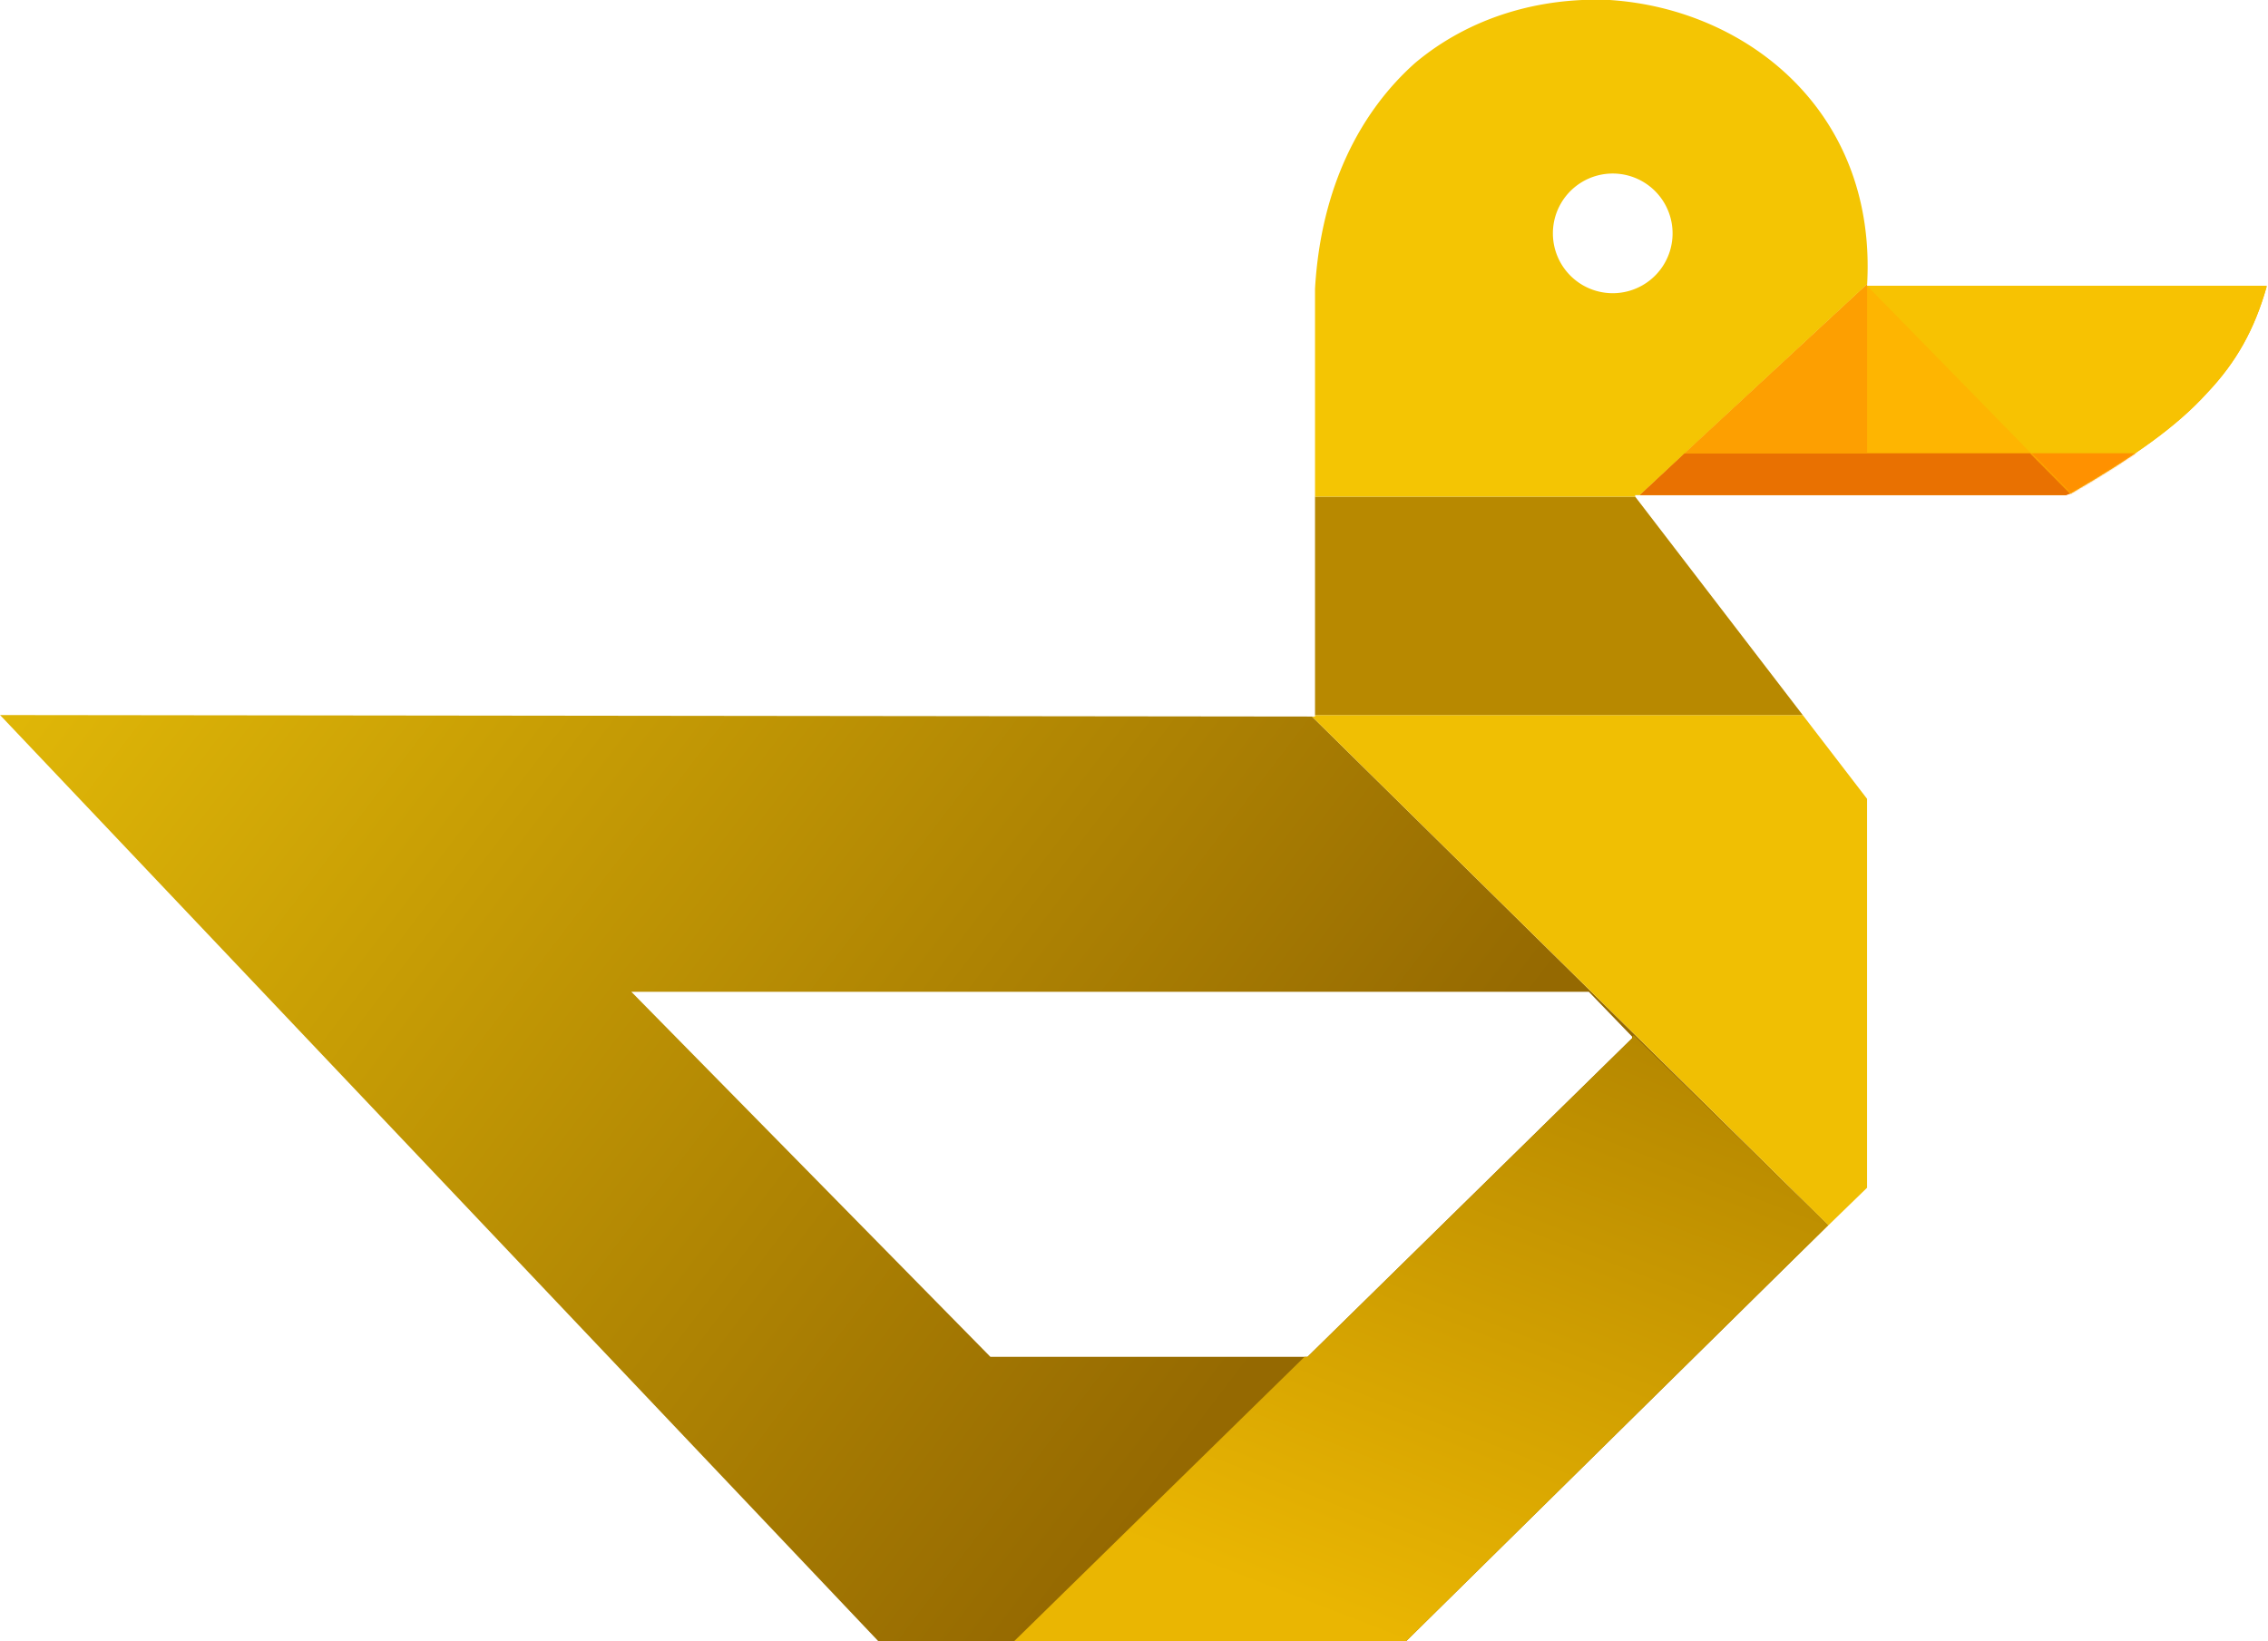 <svg xmlns="http://www.w3.org/2000/svg" xmlns:xlink="http://www.w3.org/1999/xlink" fill="none" viewBox="0 0 1516 1097">
  <defs>
    <path id="reuse-0" fill="#F7C202" d="M1515 191v1c-8 28-20 50-40 71-20 22-48 42-91 67l-136-139h267Zm-267-1Z"/>
  </defs>
  <path fill="#FEB501" d="M1248 191h267v1c-8 28-20 50-40 71-20 22-49 43-94 68h-285l152-141v1Z"/>
  <path fill="url(#p0)" d="m1 478 876 1 345 340-282 278H587L1 479l-1-1h1Zm422 186 239 243h212l217-213v-1l-28-29-1-1H422l1 1Z"/>
  <path fill="#F0BF03" d="M1248 534v260l-68 66 42-41-345-340h2v-1h326l43 56Z"/>
  <path fill="#B88900" d="M1205 478H879V332h214l112 146Z"/>
  <path fill="#F4C503" d="M946 42c37-31 84-44 130-42 92 6 179 75 172 191v-1l-152 141h-3v1H879V193c4-69 31-119 67-151Zm132 74a40 40 0 1 0 0 80 40 40 0 0 0 0-80Z"/>
  <path fill="url(#p1)" d="m1222 819-282 278H678l194-190h2l217-213v-1l1-1 130 127Z"/>
  <path fill="#E97101" d="m1384 330-3 1h-285l30-28h231l27 27Zm4-2Z"/>
  <path fill="#FD9F01" d="M1248 191v112h-122l122-113v1Z"/>
  <path fill="#D9D9D9" d="m1471 268-1 1 1-1Zm-223-78Zm224 77Z"/>
  <use xlink:href="#reuse-0"/>
  <mask id="m0" width="269" height="141" x="1247" y="190" maskUnits="userSpaceOnUse" style="mask-type:alpha">
    <use xlink:href="#reuse-0"/>
  </mask>
  <g mask="url(#m0)">
    <path fill="#FF9100" d="M1467 330a1726 1726 0 0 0-3 1h-368l39-28h298l34 27Z"/>
  </g>
  <defs>
    <linearGradient id="p0" x1="0" x2="739.5" y1="478" y2="1041.5" gradientUnits="userSpaceOnUse">
      <stop stop-color="#E0B707"/>
      <stop offset="1" stop-color="#956901"/>
    </linearGradient>
    <linearGradient id="p1" x1="1088.5" x2="931.5" y1="692" y2="1097" gradientUnits="userSpaceOnUse">
      <stop stop-color="#B68800"/>
      <stop offset="1" stop-color="#EAB602"/>
    </linearGradient>
  </defs>
</svg>